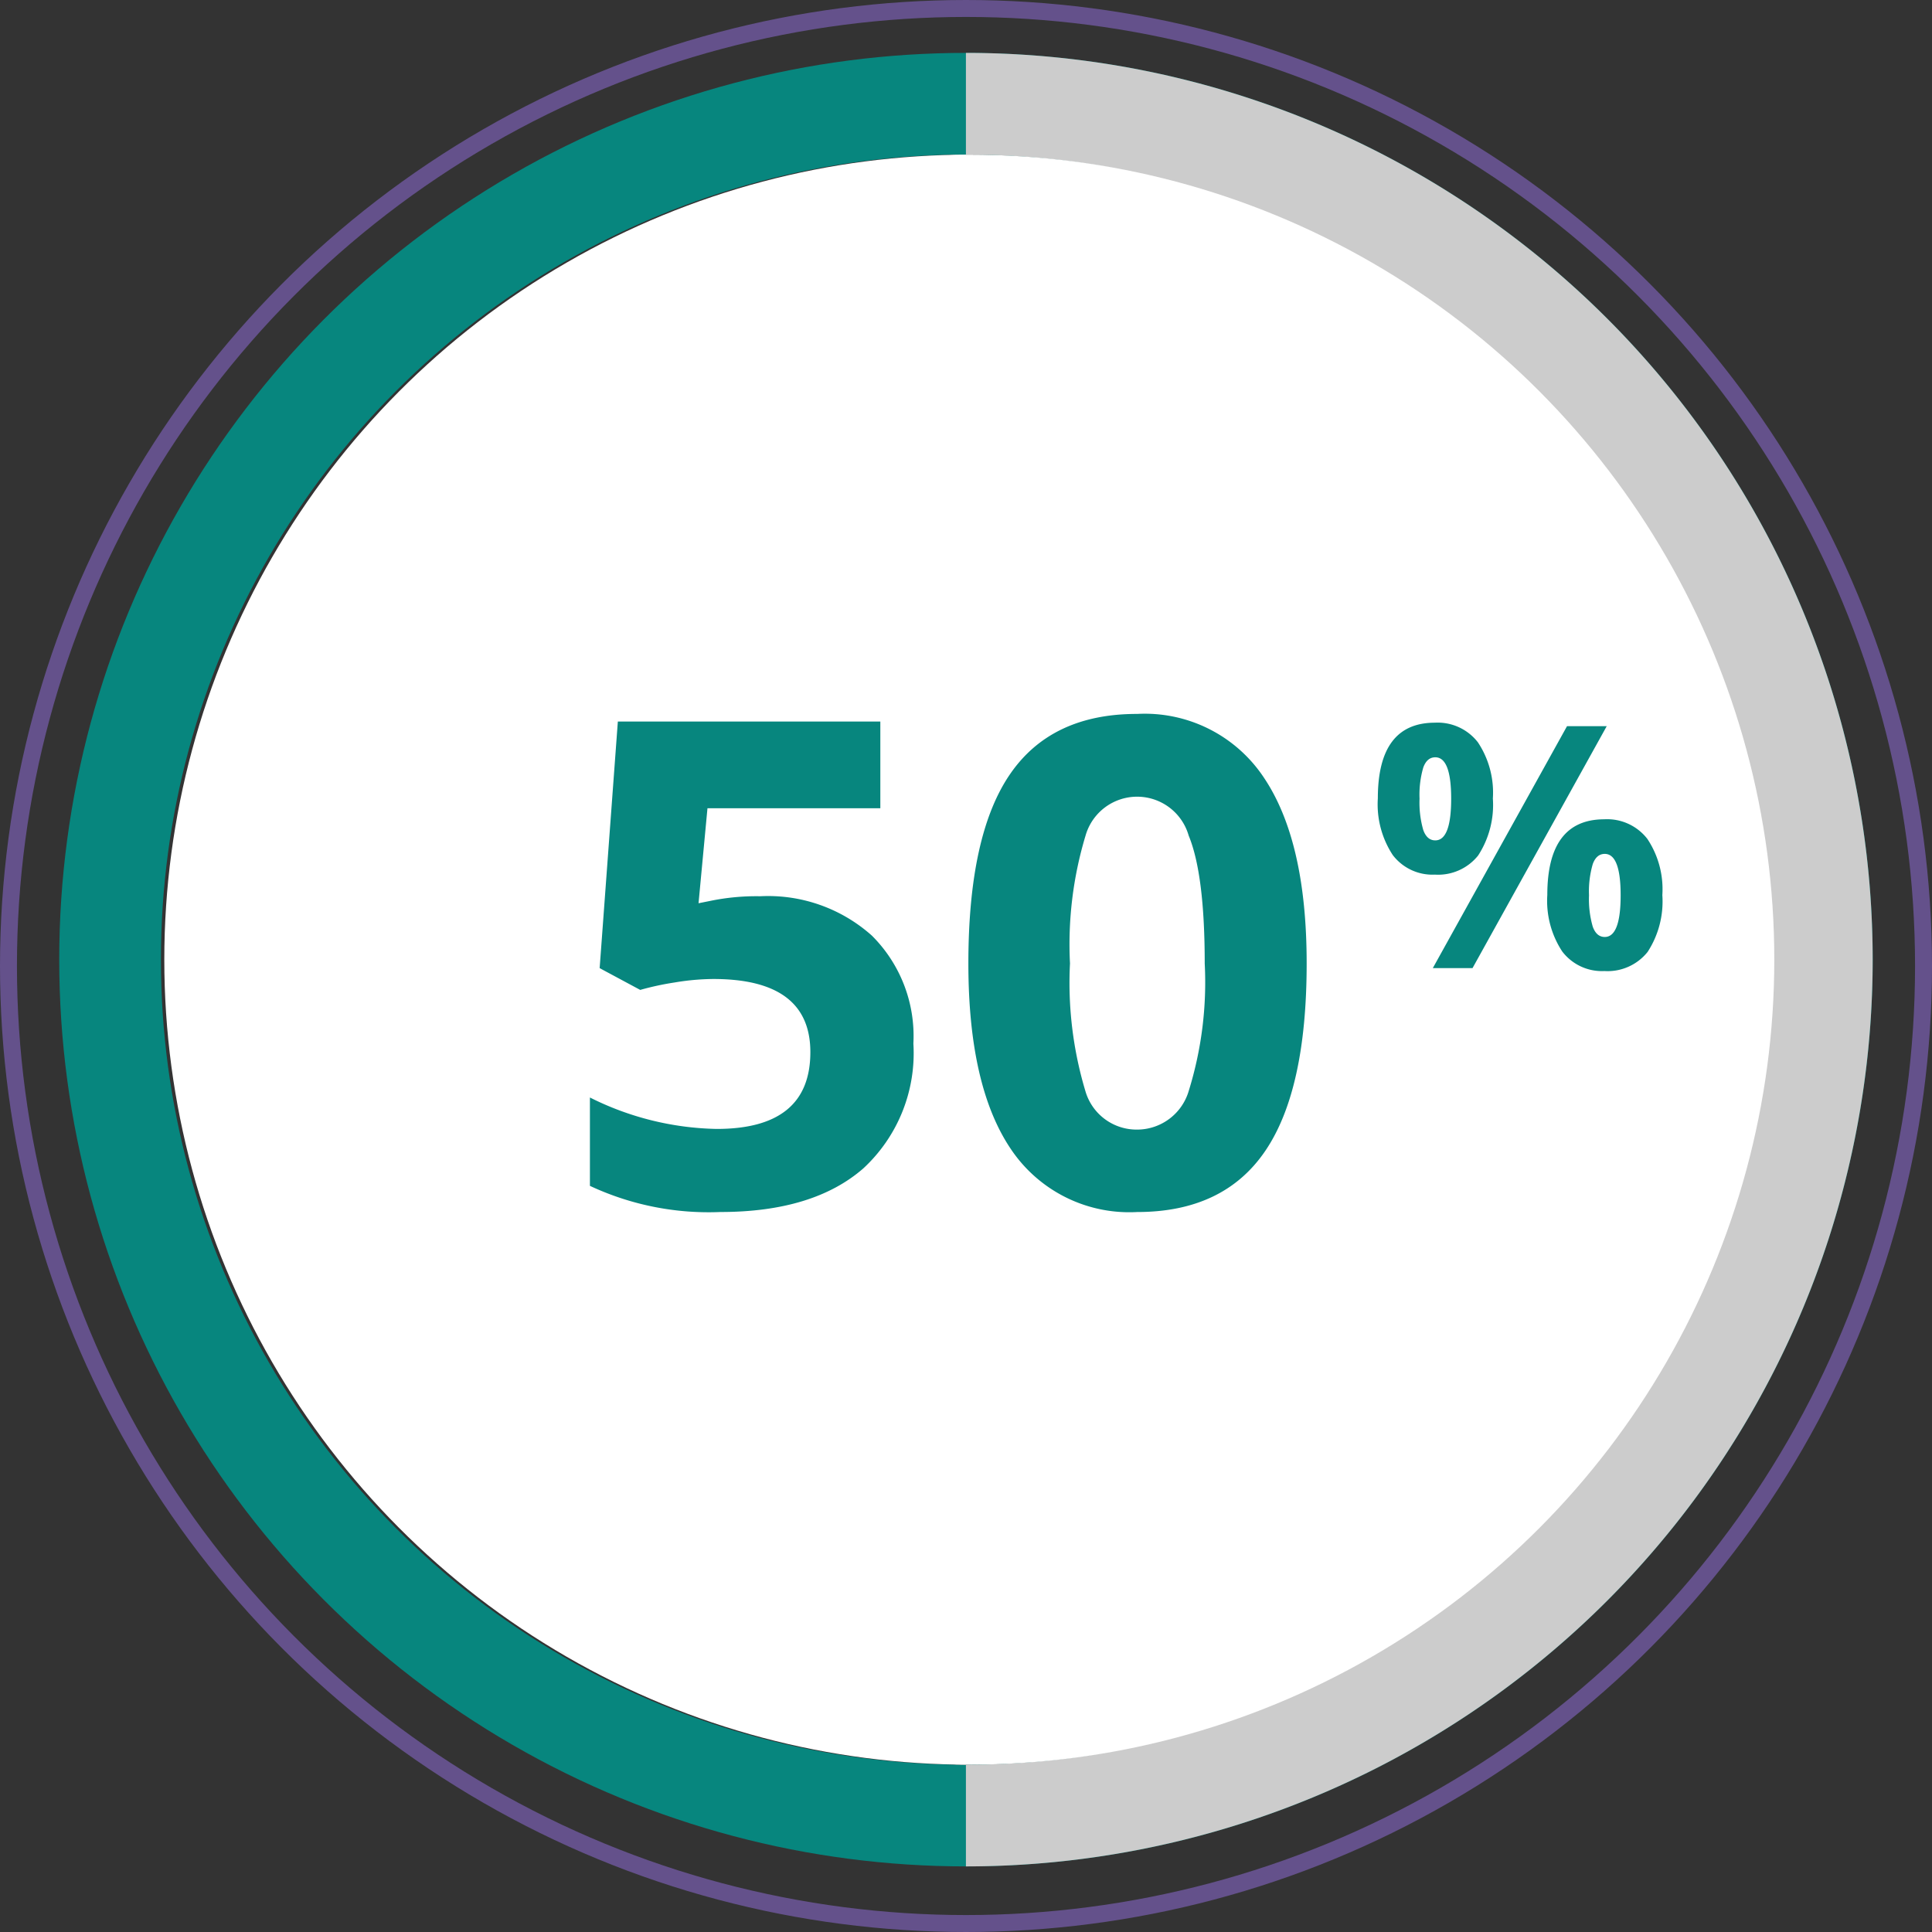 <svg id="Component_77_1" data-name="Component 77 – 1" xmlns="http://www.w3.org/2000/svg" width="114" height="114" viewBox="0 0 114 114">
  <rect x="0" y="0" width="114" height="114" fill="#333333" stroke="none"/>
  <g id="Group_2248" data-name="Group 2248" transform="translate(-853.313 -1981.874)">
    <g id="Group_2247" data-name="Group 2247">
      <g id="Group_2245" data-name="Group 2245" transform="translate(856.569 1985.398)">
        <g id="Ellipse_67" data-name="Ellipse 67" transform="translate(0.239 -0.403)" fill="none" stroke="#07867e" stroke-width="6">
          <circle cx="53.504" cy="53.504" r="53.504" stroke="none"/>
          <circle cx="53.504" cy="53.504" r="50.504" fill="none"/>
        </g>
      </g>
      <g id="Group_2246" data-name="Group 2246" transform="translate(856.569 1985.398)">
        <path id="Ellipse_67-2" data-name="Ellipse 67" d="M53.5,6c-26.194,0-26.194,95.008,0,95.008A47.5,47.5,0,0,0,53.5,6m0-6a53.5,53.5,0,0,1,0,107.008" transform="translate(0.239 -0.403)" fill="#ccc"/>
      </g>
    </g>
    <circle id="Ellipse_226" data-name="Ellipse 226" cx="47.5" cy="47.5" r="47.5" transform="translate(863.008 1991)" fill="#fff"/>
  </g>
  <g id="Group_2237" data-name="Group 2237" transform="translate(-0.239 0.403)">
    <g id="Ellipse_67-3" data-name="Ellipse 67" transform="translate(0.239 -0.403)" fill="none" stroke="#64518b" stroke-width="1">
      <circle cx="57" cy="57" r="57" stroke="none"/>
      <circle cx="57" cy="57" r="56.5" fill="none"/>
    </g>
  </g>
  <path id="Path_4048" data-name="Path 4048" d="M40.16,24.758a9.186,9.186,0,0,1,6.592,2.324A8.354,8.354,0,0,1,49.2,33.449a9.257,9.257,0,0,1-2.949,7.363q-2.949,2.578-8.437,2.578a16.526,16.526,0,0,1-7.7-1.543V36.633a17.348,17.348,0,0,0,7.48,1.855q5.527,0,5.527-4.531,0-4.316-5.723-4.316a14.21,14.21,0,0,0-2.285.205,16.721,16.721,0,0,0-2.031.439L30.688,29l1.074-14.551H47.25v5.117h-10.2l-.527,5.605.684-.137A13.444,13.444,0,0,1,40.16,24.758Zm32.246,3.965q0,7.48-2.451,11.074t-7.549,3.594a8.408,8.408,0,0,1-7.451-3.711q-2.51-3.711-2.51-10.957,0-7.559,2.441-11.143T62.406,14a8.429,8.429,0,0,1,7.471,3.75Q72.406,21.5,72.406,28.723Zm-13.965,0a22.216,22.216,0,0,0,.908,7.529,3.145,3.145,0,0,0,3.057,2.275,3.177,3.177,0,0,0,3.047-2.3,21.6,21.6,0,0,0,.938-7.5q0-5.254-.947-7.549a3.164,3.164,0,0,0-6.084,0A22.177,22.177,0,0,0,58.441,28.723Z" transform="translate(4.695 28.126)" fill="#07867e"/>
  <path id="Path_4049" data-name="Path 4049" d="M6.067,11a5.822,5.822,0,0,0,.22,1.851q.22.61.708.61.938,0,.938-2.461,0-2.441-.937-2.441-.488,0-.708.6A5.726,5.726,0,0,0,6.067,11Zm4.326-.02a5.477,5.477,0,0,1-.869,3.374,3.021,3.021,0,0,1-2.549,1.128,2.943,2.943,0,0,1-2.49-1.157,5.453,5.453,0,0,1-.879-3.345q0-4.463,3.369-4.463A3,3,0,0,1,9.51,7.675,5.357,5.357,0,0,1,10.394,10.98Zm6.719-4.258L9.192,21H6.849l7.92-14.277ZM16.067,16.7a5.822,5.822,0,0,0,.22,1.851q.22.61.708.61.938,0,.938-2.461,0-2.441-.937-2.441-.488,0-.708.6A5.726,5.726,0,0,0,16.067,16.7Zm4.326-.02a5.458,5.458,0,0,1-.869,3.364,3.021,3.021,0,0,1-2.549,1.128,2.943,2.943,0,0,1-2.49-1.157,5.435,5.435,0,0,1-.879-3.335q0-4.463,3.369-4.463a3,3,0,0,1,2.534,1.157A5.357,5.357,0,0,1,20.394,16.684Z" transform="translate(77.695 36.126)" fill="#07867e"/>
</svg>
